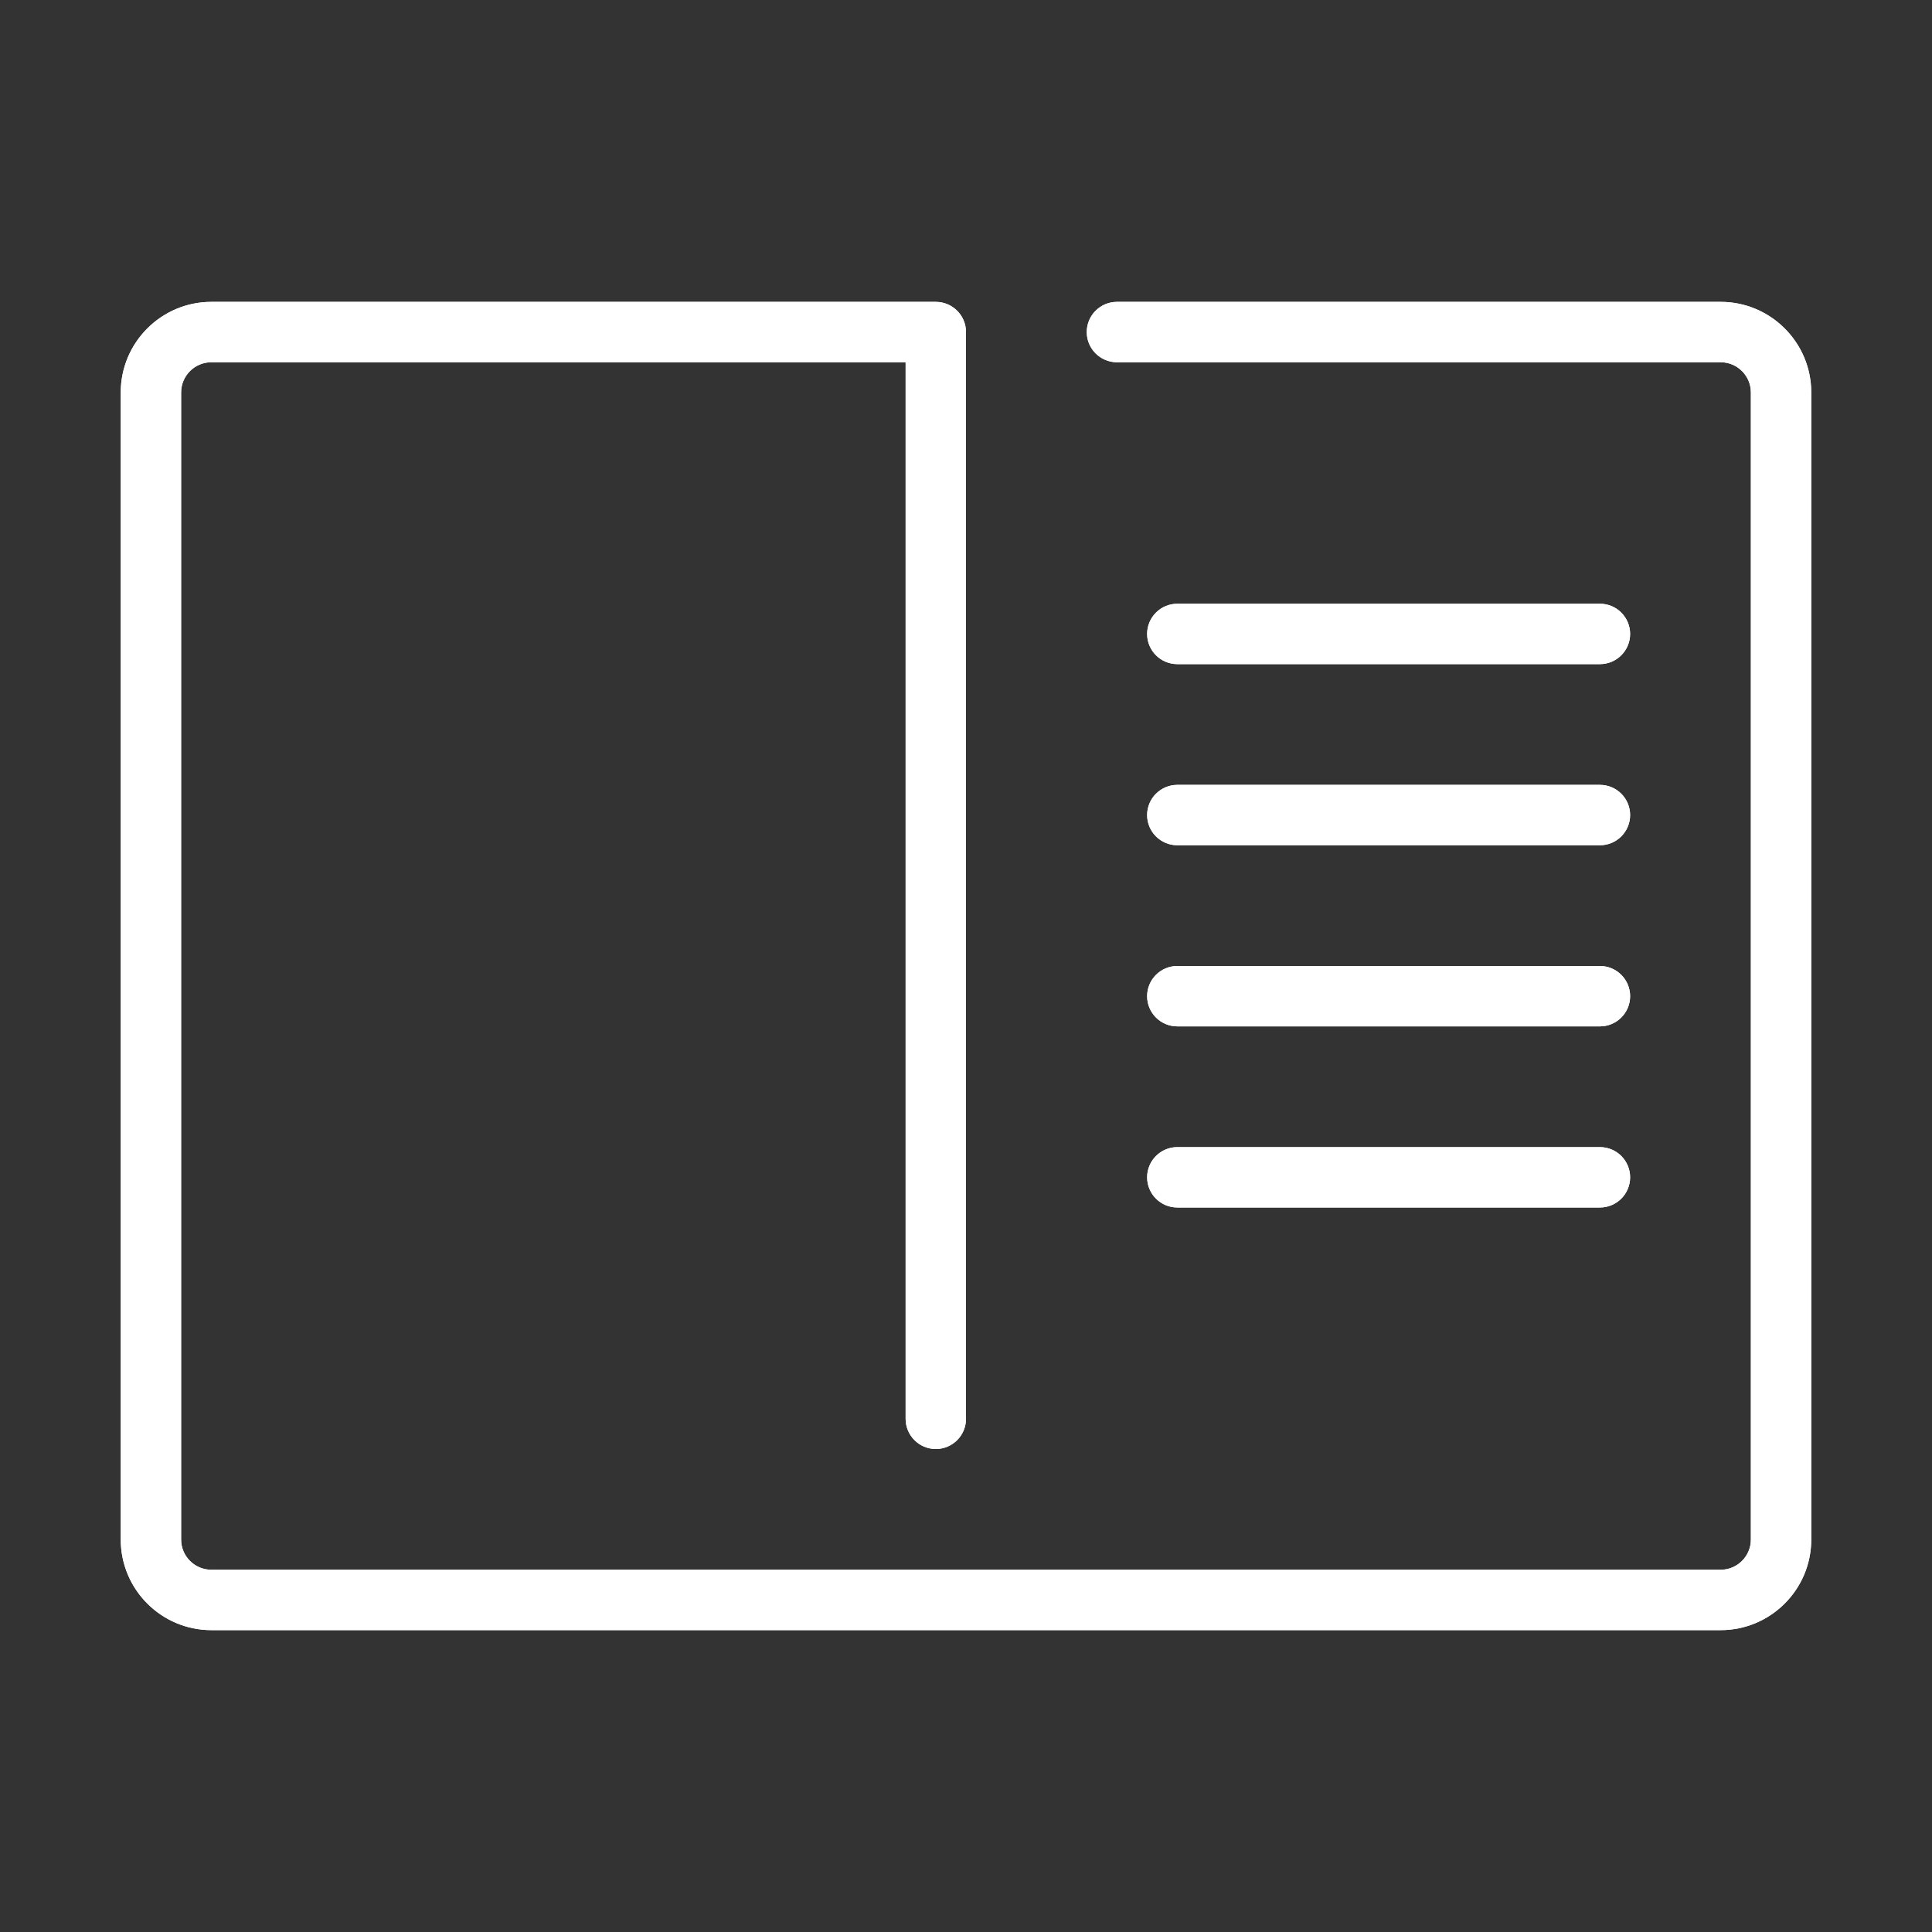 <!DOCTYPE svg PUBLIC "-//W3C//DTD SVG 1.1//EN" "http://www.w3.org/Graphics/SVG/1.1/DTD/svg11.dtd">
<!-- Uploaded to: SVG Repo, www.svgrepo.com, Transformed by: SVG Repo Mixer Tools -->
<svg version="1.1" id="Uploaded to svgrepo.com" xmlns="http://www.w3.org/2000/svg" xmlns:xlink="http://www.w3.org/1999/xlink" width="64px" height="64px" viewBox="0 0 32 32" xml:space="preserve" fill="#000000">
<rect x="0" y="0" width="32" height="32" fill="#333333" stroke="none"/>
<g id="SVGRepo_bgCarrier" stroke-width="0"/>
<g id="SVGRepo_tracerCarrier" stroke-linecap="round" stroke-linejoin="round"/>
<g id="SVGRepo_iconCarrier"> <style type="text/css"> .open_een{fill:#ffffff;} </style> <g> <g> <path class="open_een" d="M19.5,11h7c0.276,0,0.5-0.224,0.5-0.5S26.776,10,26.5,10h-7c-0.276,0-0.5,0.224-0.5,0.5 S19.224,11,19.5,11z"/> <path class="open_een" d="M19.5,14h7c0.276,0,0.5-0.224,0.5-0.5S26.776,13,26.5,13h-7c-0.276,0-0.5,0.224-0.5,0.5 S19.224,14,19.5,14z"/> <path class="open_een" d="M19.5,17h7c0.276,0,0.5-0.224,0.5-0.5S26.776,16,26.5,16h-7c-0.276,0-0.5,0.224-0.5,0.5 S19.224,17,19.5,17z"/> <path class="open_een" d="M19.5,20h7c0.276,0,0.5-0.224,0.5-0.5S26.776,19,26.5,19h-7c-0.276,0-0.5,0.224-0.5,0.5 S19.224,20,19.5,20z"/> <path class="open_een" d="M28.5,5h-10C18.224,5,18,5.224,18,5.5S18.224,6,18.5,6h10C28.776,6,29,6.225,29,6.5v19 c0,0.275-0.224,0.5-0.5,0.5h-25C3.224,26,3,25.775,3,25.5v-19C3,6.225,3.224,6,3.5,6H15v17.5c0,0.276,0.224,0.5,0.5,0.5 s0.5-0.224,0.5-0.5v-18C16,5.224,15.776,5,15.5,5h-12C2.673,5,2,5.673,2,6.5v19C2,26.327,2.673,27,3.5,27h25 c0.827,0,1.5-0.673,1.5-1.5v-19C30,5.673,29.327,5,28.5,5z"/> </g> <g> <path class="open_een" d="M19.5,11h7c0.276,0,0.5-0.224,0.5-0.5S26.776,10,26.5,10h-7c-0.276,0-0.5,0.224-0.5,0.5 S19.224,11,19.5,11z"/> <path class="open_een" d="M19.5,14h7c0.276,0,0.5-0.224,0.5-0.5S26.776,13,26.5,13h-7c-0.276,0-0.5,0.224-0.5,0.5 S19.224,14,19.5,14z"/> <path class="open_een" d="M19.5,17h7c0.276,0,0.5-0.224,0.5-0.5S26.776,16,26.5,16h-7c-0.276,0-0.5,0.224-0.5,0.5 S19.224,17,19.5,17z"/> <path class="open_een" d="M19.5,20h7c0.276,0,0.5-0.224,0.5-0.5S26.776,19,26.5,19h-7c-0.276,0-0.5,0.224-0.5,0.5 S19.224,20,19.5,20z"/> <path class="open_een" d="M28.5,5h-10C18.224,5,18,5.224,18,5.5S18.224,6,18.5,6h10C28.776,6,29,6.225,29,6.5v19 c0,0.275-0.224,0.5-0.5,0.5h-25C3.224,26,3,25.775,3,25.5v-19C3,6.225,3.224,6,3.5,6H15v17.5c0,0.276,0.224,0.5,0.5,0.5 s0.5-0.224,0.5-0.5v-18C16,5.224,15.776,5,15.5,5h-12C2.673,5,2,5.673,2,6.5v19C2,26.327,2.673,27,3.5,27h25 c0.827,0,1.5-0.673,1.5-1.5v-19C30,5.673,29.327,5,28.5,5z"/> </g> </g> </g>
</svg>